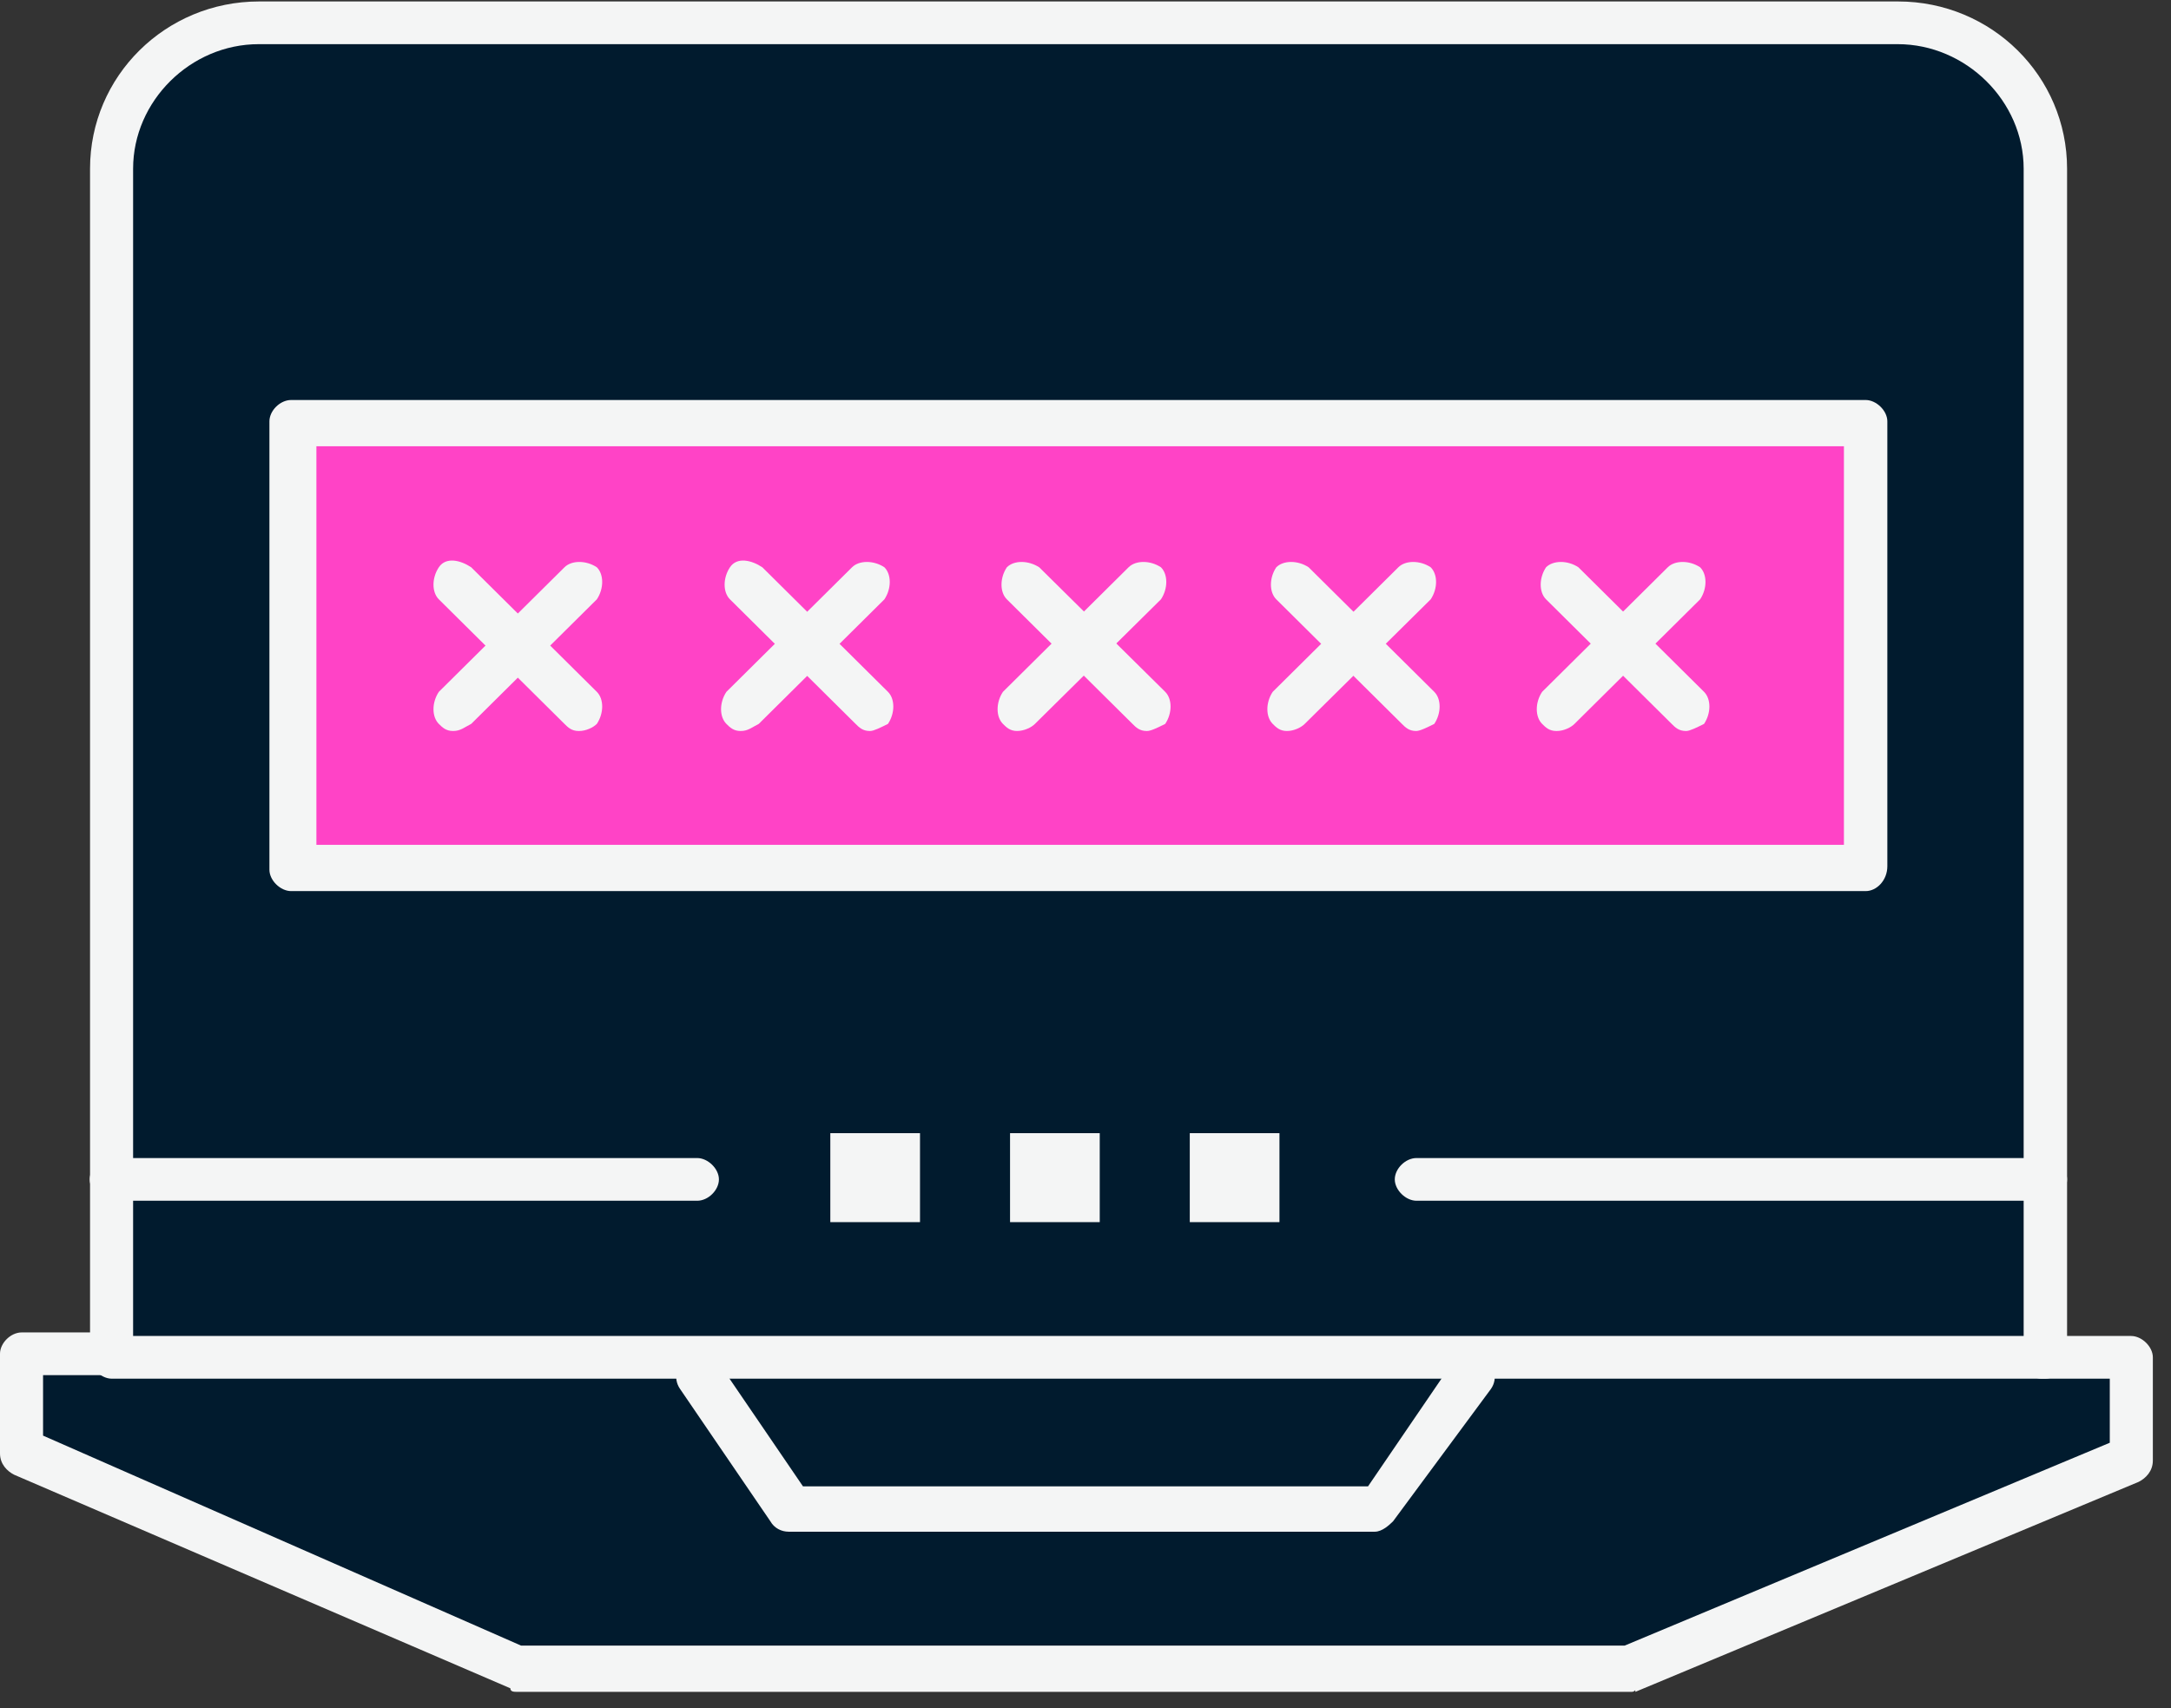 <svg width="61" height="48" viewBox="0 0 61 48" fill="none" xmlns="http://www.w3.org/2000/svg">
<rect x="0" y="0" width="61" height="48" fill="#333333" stroke="none"/>
<path d="M57.47 33.141V38.141H3.14V4.741C3.14 2.441 4.96 0.641 7.28 0.641H53.33C55.65 0.641 57.47 2.441 57.47 4.741V33.141Z" fill="#011B2E"/>
<path d="M4.55 34.541V6.141C4.55 3.841 6.37 2.041 8.69 2.041H54.74C55.55 2.041 56.36 2.241 56.96 2.741C56.25 1.541 54.94 0.641 53.32 0.641H7.27C4.95 0.641 3.13 2.441 3.13 4.741V38.141H4.54V34.541H4.55Z" fill="#011B2E"/>
<path d="M59.99 38.141V41.041L45.85 46.841H14.54L0.61 40.841V38.141H3.13H19.59L22.12 41.841H38.48L41 38.141H57.47H59.99Z" fill="#011B2E"/>
<path d="M1.11 39.341H3.64H20.1L22.62 43.041H38.98L41.51 39.341H57.97H59.99V38.141H57.47H41L38.48 41.841H22.12L19.59 38.141H3.13H0.61V40.841L1.11 41.041V39.341Z" fill="#011B2E"/>
<path d="M41 38.141L38.48 41.841H22.12L19.59 38.141H41Z" fill="#011B2E"/>
<path d="M21.61 39.241H40.3L41 38.141H19.59L22.12 41.841H23.43L21.61 39.241Z" fill="#011B2E"/>
<path d="M8.18 11.842H52.42V24.342H8.18V11.842Z" fill="#FF43C6"/>
<path d="M9.7 13.442H52.42V11.842H8.18V24.342H9.7V13.442Z" fill="#FF43C6"/>
<path d="M33.43 31.842H35.95V34.342H33.43V31.842Z" fill="#F4F5F5"/>
<path d="M28.38 31.842H30.9V34.342H28.38V31.842Z" fill="#F4F5F5"/>
<path d="M23.33 31.842H25.85V34.342H23.33V31.842Z" fill="#F4F5F5"/>
<path d="M45.85 47.541H14.54C14.44 47.541 14.34 47.541 14.34 47.441L0.4 41.441C0.2 41.341 0 41.141 0 40.841V38.041C0 37.741 0.3 37.441 0.61 37.441H3.13C3.43 37.441 3.74 37.741 3.74 38.041C3.74 38.341 3.44 38.641 3.13 38.641H1.21V40.341L14.64 46.241H45.65L59.28 40.541V38.741H57.36C57.06 38.741 56.75 38.441 56.75 38.141C56.75 37.841 57.05 37.541 57.36 37.541H59.88C60.18 37.541 60.49 37.841 60.49 38.141V41.041C60.49 41.341 60.29 41.541 60.09 41.641L45.95 47.541C45.95 47.441 45.95 47.541 45.85 47.541Z" fill="#F4F5F5"/>
<path d="M38.65 43.041H22.159C21.957 43.041 21.756 42.943 21.645 42.747L19.105 39.025C18.903 38.731 19.004 38.339 19.306 38.143C19.609 37.947 20.022 38.045 20.224 38.339L22.562 41.767H38.438L40.776 38.339C40.978 38.045 41.391 37.947 41.694 38.143C41.996 38.339 42.097 38.731 41.895 39.025L39.143 42.747C39.043 42.845 38.841 43.041 38.629 43.041H38.65Z" fill="#F4F5F5"/>
<path d="M19.59 33.741H3.13C2.83 33.741 2.52 33.441 2.52 33.141C2.52 32.841 2.82 32.541 3.13 32.541H19.59C19.89 32.541 20.2 32.841 20.2 33.141C20.2 33.441 19.9 33.741 19.59 33.741Z" fill="#F4F5F5"/>
<path d="M57.47 33.741H39.8C39.5 33.741 39.19 33.441 39.19 33.141C39.19 32.841 39.49 32.541 39.8 32.541H57.47C57.77 32.541 58.08 32.841 58.08 33.141C58.08 33.441 57.78 33.741 57.47 33.741Z" fill="#F4F5F5"/>
<path d="M3.84 37.541H56.86V4.741C56.86 2.841 55.24 1.241 53.32 1.241H7.27C5.35 1.241 3.74 2.841 3.74 4.741V37.541H3.84ZM57.47 38.741H3.14C2.84 38.741 2.53 38.441 2.53 38.141V4.741C2.53 2.141 4.65 0.041 7.28 0.041H53.33C55.96 0.041 58.08 2.141 58.08 4.741V38.141C58.08 38.441 57.78 38.741 57.47 38.741Z" fill="#F4F5F5"/>
<path d="M16.26 20.541C16.06 20.541 15.96 20.441 15.86 20.341L12.33 16.841C12.13 16.641 12.13 16.241 12.33 15.941C12.53 15.641 12.94 15.741 13.24 15.941L16.77 19.441C16.97 19.641 16.97 20.041 16.77 20.341C16.67 20.441 16.47 20.541 16.27 20.541H16.26Z" fill="#F4F5F5"/>
<path d="M12.73 20.541C12.53 20.541 12.43 20.441 12.33 20.341C12.13 20.141 12.13 19.741 12.33 19.441L15.86 15.941C16.06 15.741 16.47 15.741 16.77 15.941C16.97 16.141 16.97 16.541 16.77 16.841L13.24 20.341C13.04 20.441 12.94 20.541 12.73 20.541Z" fill="#F4F5F5"/>
<path d="M24.44 20.541C24.24 20.541 24.14 20.441 24.04 20.341L20.51 16.841C20.31 16.641 20.31 16.241 20.51 15.941C20.71 15.641 21.12 15.741 21.42 15.941L24.95 19.441C25.15 19.641 25.15 20.041 24.95 20.341C24.75 20.441 24.55 20.541 24.45 20.541H24.44Z" fill="#F4F5F5"/>
<path d="M20.81 20.541C20.61 20.541 20.51 20.441 20.41 20.341C20.21 20.141 20.21 19.741 20.41 19.441L23.94 15.941C24.14 15.741 24.55 15.741 24.85 15.941C25.05 16.141 25.05 16.541 24.85 16.841L21.32 20.341C21.12 20.441 21.02 20.541 20.81 20.541Z" fill="#F4F5F5"/>
<path d="M32.22 20.541C32.02 20.541 31.92 20.441 31.82 20.341L28.29 16.841C28.09 16.641 28.09 16.241 28.29 15.941C28.49 15.741 28.89 15.741 29.2 15.941L32.74 19.441C32.94 19.641 32.94 20.041 32.74 20.341C32.54 20.441 32.34 20.541 32.23 20.541H32.22Z" fill="#F4F5F5"/>
<path d="M28.58 20.541C28.38 20.541 28.28 20.441 28.18 20.341C27.98 20.141 27.98 19.741 28.18 19.441L31.71 15.941C31.91 15.741 32.32 15.741 32.62 15.941C32.82 16.141 32.82 16.541 32.62 16.841L29.08 20.341C28.98 20.441 28.78 20.541 28.57 20.541H28.58Z" fill="#F4F5F5"/>
<path d="M39.79 20.541C39.59 20.541 39.49 20.441 39.39 20.341L35.86 16.841C35.66 16.641 35.66 16.241 35.86 15.941C36.06 15.741 36.47 15.741 36.77 15.941L40.3 19.441C40.5 19.641 40.5 20.041 40.3 20.341C40.1 20.441 39.9 20.541 39.79 20.541Z" fill="#F4F5F5"/>
<path d="M36.16 20.541C35.96 20.541 35.86 20.441 35.76 20.341C35.56 20.141 35.56 19.741 35.76 19.441L39.29 15.941C39.49 15.741 39.9 15.741 40.2 15.941C40.4 16.141 40.4 16.541 40.2 16.841L36.66 20.341C36.56 20.441 36.36 20.541 36.16 20.541Z" fill="#F4F5F5"/>
<path d="M47.37 20.541C47.17 20.541 47.07 20.441 46.97 20.341L43.44 16.841C43.24 16.641 43.24 16.241 43.44 15.941C43.64 15.741 44.05 15.741 44.35 15.941L47.88 19.441C48.08 19.641 48.08 20.041 47.88 20.341C47.68 20.441 47.48 20.541 47.38 20.541H47.37Z" fill="#F4F5F5"/>
<path d="M43.73 20.541C43.53 20.541 43.43 20.441 43.33 20.341C43.13 20.141 43.13 19.741 43.33 19.441L46.86 15.941C47.06 15.741 47.47 15.741 47.77 15.941C47.97 16.141 47.97 16.541 47.77 16.841L44.24 20.341C44.14 20.441 43.94 20.541 43.74 20.541H43.73Z" fill="#F4F5F5"/>
<path d="M8.89 23.74H51.81V12.54H8.89V23.74ZM52.42 25.04H8.18C7.88 25.04 7.57 24.74 7.57 24.44V11.84C7.57 11.54 7.87 11.24 8.18 11.24H52.42C52.72 11.24 53.03 11.54 53.03 11.84V24.34C53.03 24.74 52.73 25.04 52.42 25.04Z" fill="#F4F5F5"/>
</svg>

